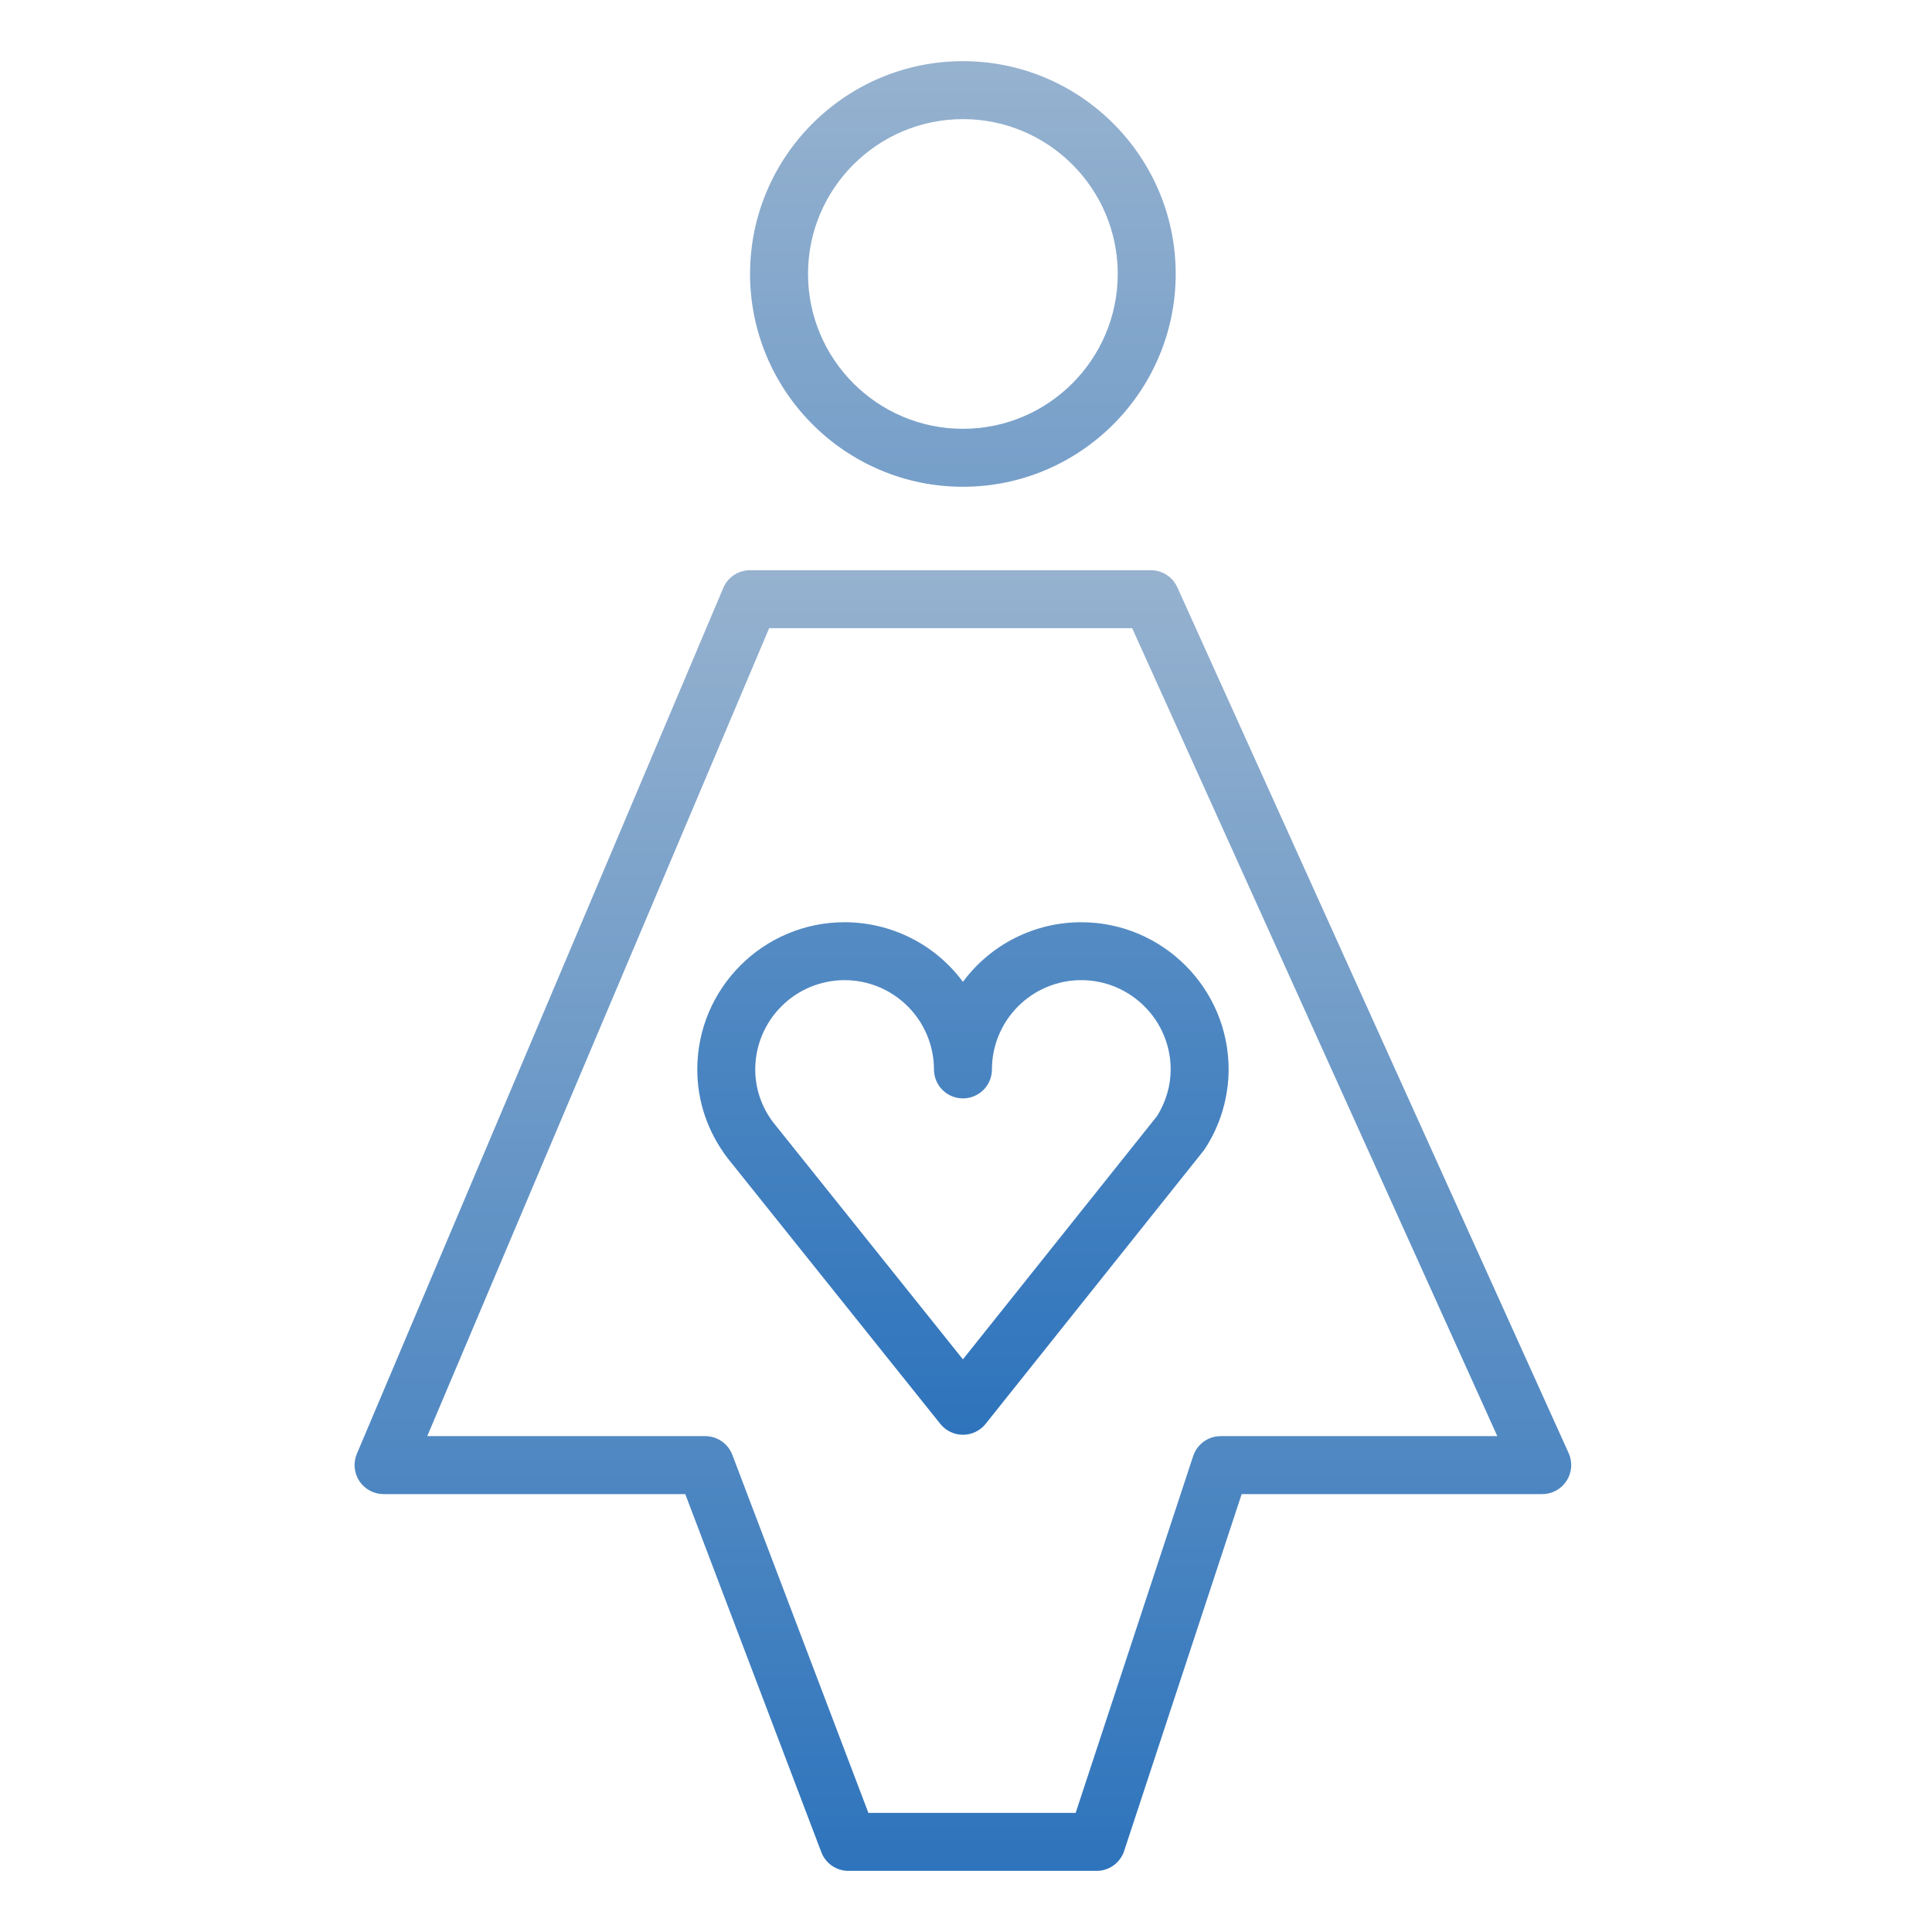<?xml version="1.0" encoding="UTF-8"?> <svg xmlns="http://www.w3.org/2000/svg" width="100" height="100" viewBox="0 0 100 100" fill="none"><path fill-rule="evenodd" clip-rule="evenodd" d="M49.841 50.82C49.132 49.862 48.208 49.084 47.144 48.548C46.08 48.013 44.905 47.734 43.714 47.734C39.511 47.734 36.091 51.152 36.091 55.355C36.091 56.991 36.616 58.557 37.641 59.921L48.671 73.701C48.955 74.056 49.387 74.263 49.842 74.263C50.298 74.263 50.73 74.055 51.015 73.699L62.287 59.572C62.319 59.532 62.349 59.49 62.377 59.447C63.166 58.228 63.589 56.808 63.594 55.356C63.594 51.154 60.171 47.735 55.964 47.735C54.773 47.734 53.599 48.013 52.535 48.549C51.472 49.085 50.549 49.863 49.841 50.82ZM60.594 55.354C60.594 56.191 60.351 57.023 59.891 57.764L49.84 70.36L40.012 58.082C39.415 57.297 39.092 56.339 39.091 55.353C39.092 54.128 39.58 52.953 40.447 52.087C41.313 51.22 42.488 50.733 43.714 50.732C44.94 50.733 46.116 51.219 46.983 52.086C47.851 52.952 48.339 54.127 48.342 55.353C48.342 55.751 48.5 56.132 48.781 56.414C49.062 56.695 49.444 56.853 49.842 56.853C50.24 56.853 50.621 56.695 50.903 56.414C51.184 56.132 51.342 55.751 51.342 55.353C51.343 54.128 51.831 52.953 52.697 52.087C53.564 51.22 54.739 50.733 55.964 50.732C58.517 50.734 60.594 52.806 60.594 55.354ZM49.842 25.195C55.914 25.195 60.854 20.252 60.854 14.176C60.854 8.105 55.915 3.166 49.842 3.166C43.767 3.166 38.823 8.105 38.823 14.176C38.824 20.252 43.767 25.195 49.842 25.195ZM49.842 6.166C54.26 6.166 57.854 9.759 57.854 14.176C57.854 18.598 54.26 22.195 49.842 22.195C45.42 22.195 41.823 18.598 41.823 14.176C41.824 9.759 45.42 6.166 49.842 6.166Z" fill="url(#paint0_linear_63_48)"></path><path fill-rule="evenodd" clip-rule="evenodd" d="M81.194 75.216L60.937 30.397C60.818 30.134 60.626 29.911 60.383 29.755C60.141 29.598 59.858 29.515 59.57 29.515H38.819C38.524 29.515 38.236 29.602 37.99 29.765C37.744 29.928 37.552 30.159 37.437 30.431L18.47 75.25C18.374 75.478 18.335 75.727 18.359 75.973C18.382 76.219 18.465 76.457 18.602 76.663C18.739 76.869 18.924 77.038 19.143 77.156C19.361 77.273 19.604 77.335 19.852 77.335H35.469L42.512 95.869C42.62 96.153 42.812 96.398 43.062 96.571C43.313 96.743 43.61 96.836 43.914 96.836H56.761C57.408 96.836 57.983 96.42 58.186 95.805L64.268 77.335H79.827C80.078 77.335 80.324 77.272 80.544 77.151C80.764 77.031 80.951 76.858 81.087 76.647C81.222 76.437 81.303 76.195 81.322 75.945C81.341 75.695 81.297 75.445 81.194 75.216ZM63.183 74.334C62.536 74.334 61.961 74.75 61.758 75.365L55.676 93.835H44.948L37.905 75.301C37.797 75.017 37.605 74.772 37.354 74.599C37.104 74.427 36.807 74.334 36.503 74.334H22.115L39.812 32.514H58.601L77.501 74.334H63.183Z" fill="url(#paint1_linear_63_48)"></path><defs><linearGradient id="paint0_linear_63_48" x1="49.842" y1="3.166" x2="49.842" y2="74.263" gradientUnits="userSpaceOnUse"><stop stop-color="#96B2CF"></stop><stop offset="1" stop-color="#2E74BC"></stop></linearGradient><linearGradient id="paint1_linear_63_48" x1="49.839" y1="29.515" x2="49.839" y2="96.836" gradientUnits="userSpaceOnUse"><stop stop-color="#96B2CF"></stop><stop offset="1" stop-color="#2E74BC"></stop></linearGradient></defs></svg> 